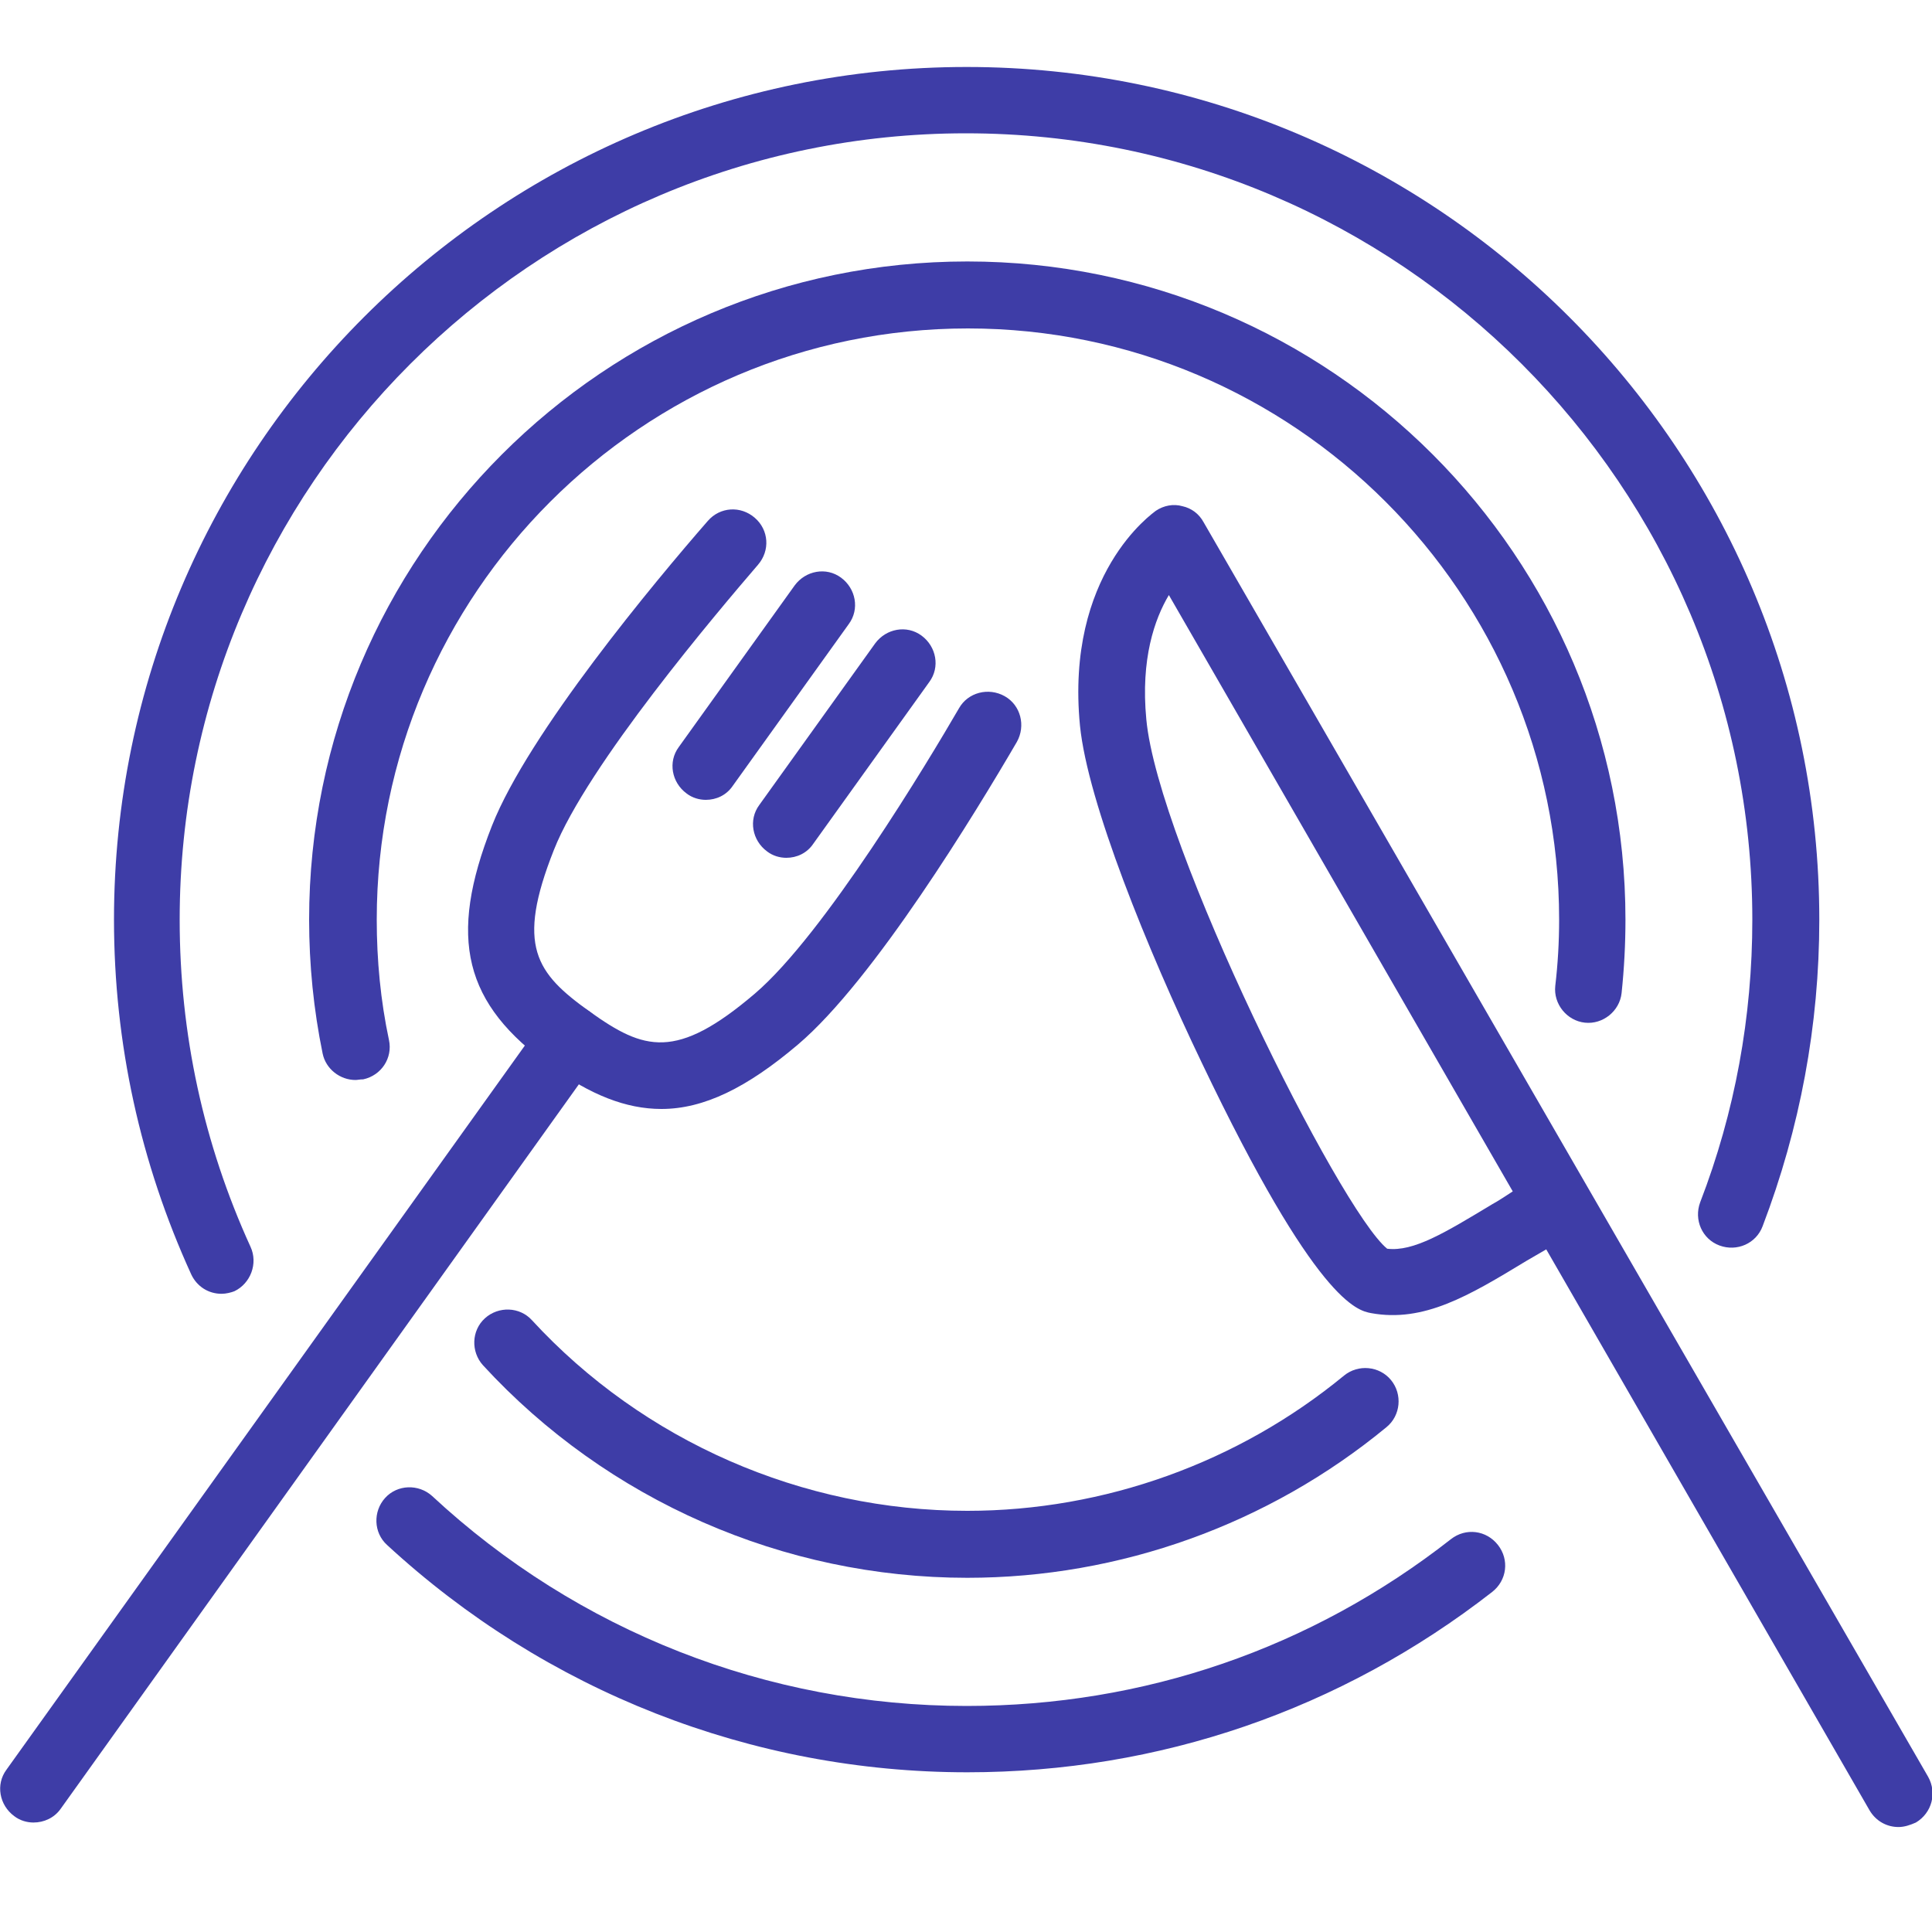 <?xml version="1.0" encoding="utf-8"?>
<!-- Generator: Adobe Illustrator 27.5.0, SVG Export Plug-In . SVG Version: 6.00 Build 0)  -->
<svg version="1.1" id="レイヤー_1" xmlns="http://www.w3.org/2000/svg" xmlns:xlink="http://www.w3.org/1999/xlink" x="0px"
	 y="0px" viewBox="0 0 300 300" style="enable-background:new 0 0 300 300;" xml:space="preserve">
<style type="text/css">
	.st0{fill:#3E3DA7;}
</style>
<g>
	<path class="st0" d="M150.2,275.2c-33.5,0-65.5-12.6-90.1-35.3c-2.1-1.9-2.2-5.2-0.3-7.3s5.2-2.2,7.3-0.3
		c22.6,21,52.1,32.6,83,32.6c27.5,0,53.5-8.9,75.2-25.9c2.3-1.8,5.5-1.4,7.3,0.9c1.8,2.3,1.4,5.5-0.9,7.3
		C208.2,265.5,180,275.2,150.2,275.2z"/>
	<path class="st0" d="M34.4,200.9c-2,0-3.8-1.1-4.7-3c-7.9-17.3-12-35.9-12-55.1c0-73,59.4-132.4,132.4-132.4
		s132.4,59.4,132.4,132.4c0,16.4-3,32.4-8.8,47.6c-1,2.7-4,4-6.7,3s-4-4-3-6.7c5.4-14,8.1-28.8,8.1-43.9
		c0-67.3-54.8-122.1-122.1-122.1S27.9,75.5,27.9,142.8c0,17.7,3.7,34.8,11,50.8c1.2,2.6,0,5.7-2.5,6.9
		C35.9,200.7,35.1,200.9,34.4,200.9z"/>
	<path class="st0" d="M55.2,167.7c-2.4,0-4.6-1.7-5.1-4.1c-1.4-6.8-2.1-13.8-2.1-20.8C48,86.4,93.8,40.6,150.2,40.6
		s102.2,45.8,102.2,102.2c0,3.8-0.2,7.6-0.6,11.4c-0.3,2.8-2.9,4.9-5.7,4.6c-2.8-0.3-4.9-2.9-4.6-5.7c0.4-3.4,0.6-6.8,0.6-10.3
		c0-50.6-41.2-91.8-91.8-91.8s-91.8,41.2-91.8,91.8c0,6.3,0.6,12.6,1.9,18.7c0.6,2.8-1.2,5.5-4,6.1
		C55.9,167.6,55.5,167.7,55.2,167.7z"/>
	<path class="st0" d="M150.2,245c-28.5,0-55.9-12-75.2-33c-1.9-2.1-1.8-5.4,0.3-7.3c2.1-1.9,5.4-1.8,7.3,0.3
		c17.3,18.8,42,29.6,67.6,29.6c21.3,0,42.1-7.5,58.5-21c2.2-1.8,5.5-1.5,7.3,0.7s1.5,5.5-0.7,7.3C197,236.7,173.9,245,150.2,245z"/>
	<path class="st0" d="M102.7,172.2c-5.5,0-11-2.2-17.1-6.6c-13.6-9.7-16.1-19.9-9.2-37.4c5.7-14.4,25.3-37.9,33.5-47.3
		c1.9-2.2,5.1-2.4,7.3-0.5c2.2,1.9,2.4,5.1,0.5,7.3c-6.1,7.1-26.5,31.1-31.7,44.3c-5.9,14.9-2.8,19.1,5.6,25.1s13.4,7.6,25.6-2.8
		c10.8-9.2,27-36.2,31.7-44.3c1.4-2.5,4.6-3.3,7.1-1.9s3.3,4.6,1.9,7.1c-6.3,10.8-22.2,37-34,47C116,168.9,109.3,172.2,102.7,172.2z
		"/>
	<g>
		<path class="st0" d="M109.6,124.2c-1,0-2.1-0.3-3-1c-2.3-1.7-2.9-4.9-1.2-7.2l18-25.1c1.7-2.3,4.9-2.9,7.2-1.2
			c2.3,1.7,2.9,4.9,1.2,7.2l-18,25.1C112.8,123.5,111.2,124.2,109.6,124.2z"/>
		<path class="st0" d="M122.1,133.2c-1,0-2.1-0.3-3-1c-2.3-1.7-2.9-4.9-1.2-7.2l18-25.1c1.7-2.3,4.9-2.9,7.2-1.2
			c2.3,1.7,2.9,4.9,1.2,7.2l-18,25.1C125.3,132.5,123.7,133.2,122.1,133.2z"/>
	</g>
	<path class="st0" d="M5.2,283c-1,0-2.1-0.3-3-1c-2.3-1.7-2.9-4.9-1.2-7.2l83.4-116.5c1.7-2.3,4.9-2.9,7.2-1.2
		c2.3,1.7,2.9,4.9,1.2,7.2L9.4,280.9C8.4,282.3,6.8,283,5.2,283z"/>
	<path class="st0" d="M294.8,283.7c-1.8,0-3.5-0.9-4.5-2.6L240.1,194c-1,0.6-2.1,1.2-3.1,1.8c-8.9,5.4-15.9,9.6-24.1,8.1
		c-2.1-0.4-8.5-1.6-26.3-38.9c-8.4-17.5-17.7-40.4-18.9-52.3c-2.3-23.6,11.3-33,11.8-33.4c1.2-0.8,2.7-1.1,4.1-0.7
		c1.4,0.3,2.6,1.2,3.3,2.5l112.5,194.8c1.4,2.5,0.6,5.6-1.9,7.1C296.6,283.4,295.7,283.7,294.8,283.7z M215.7,194.1L215.7,194.1
		L215.7,194.1z M215.4,193.9c4.1,0.5,9-2.5,16.3-6.9c1.1-0.6,2.1-1.3,3.2-2l-53.4-92.6c-2.2,3.7-4.4,9.9-3.5,19.3
		C179.8,131.2,208,187.9,215.4,193.9z"/>
</g>
</svg>
